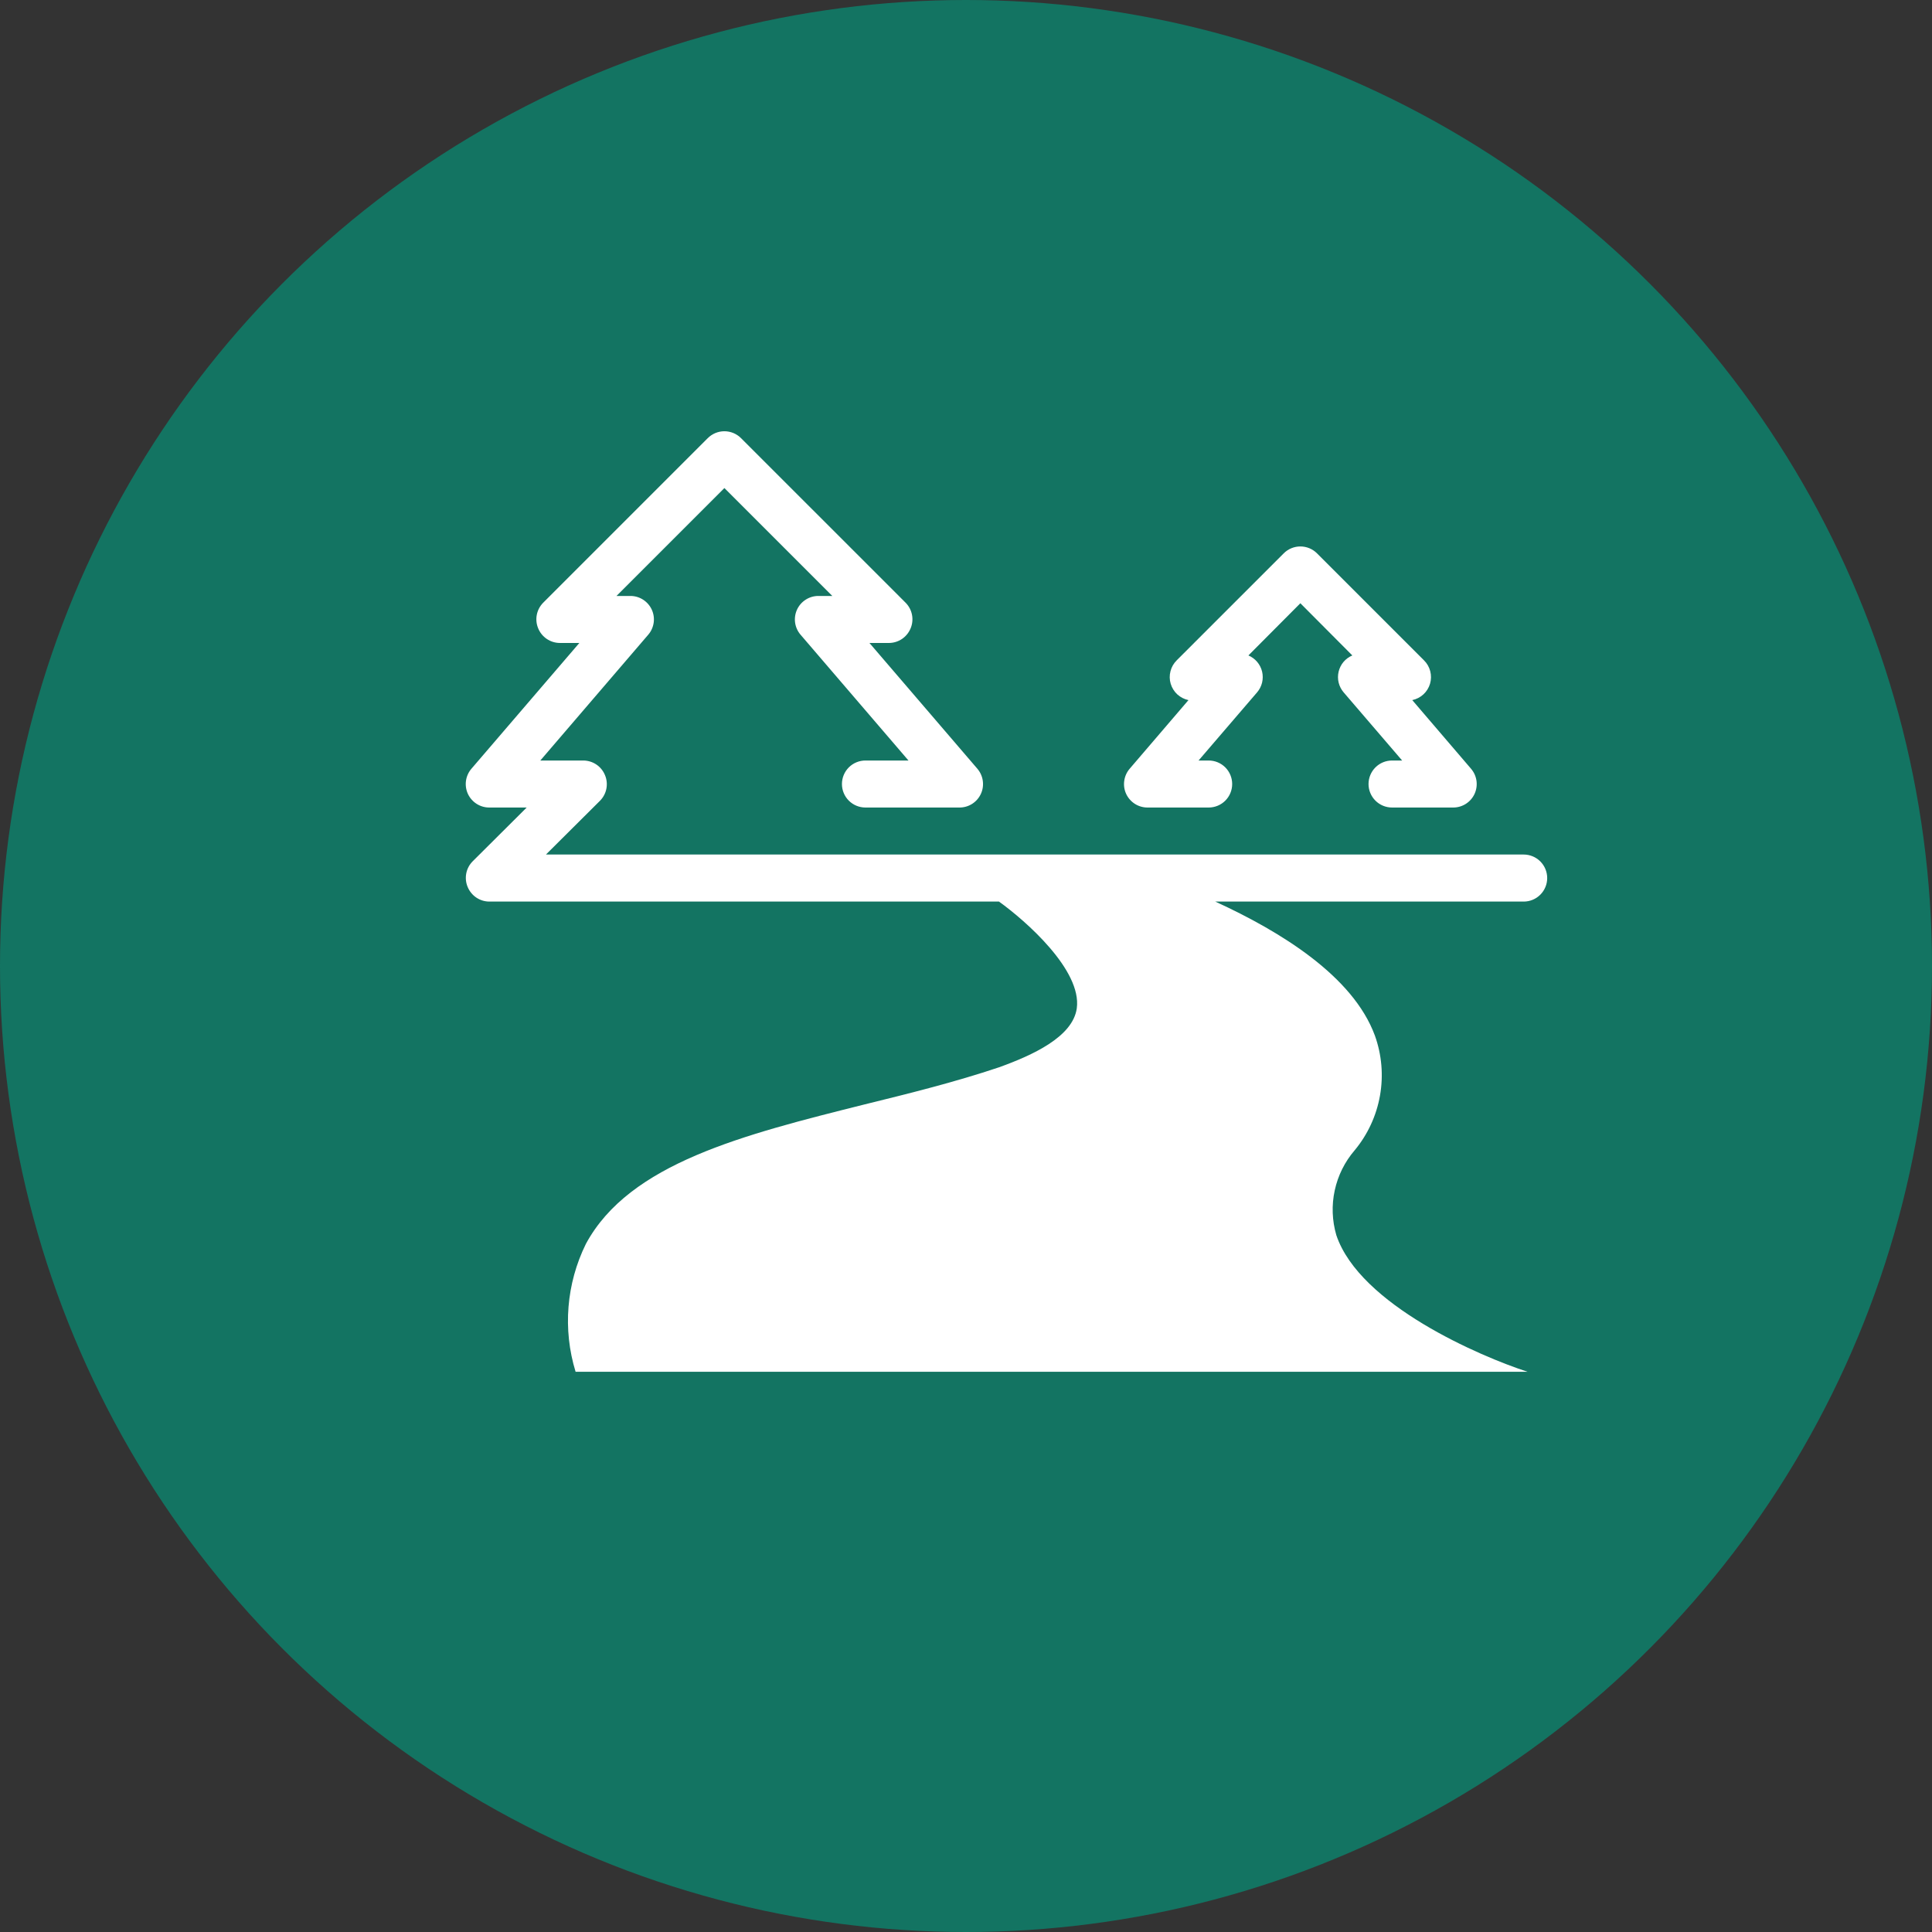 <svg width="75" height="75" viewBox="0 0 75 75" fill="none" xmlns="http://www.w3.org/2000/svg">
<rect x="0" y="0" width="75" height="75" fill="#333333" stroke="none"/>
<circle cx="37.5" cy="37.5" r="37.5" fill="#137462"/>
<path d="M43.717 30.819C43.644 30.66 43.618 30.484 43.643 30.311C43.667 30.137 43.74 29.975 43.854 29.842L46.136 27.178C45.974 27.144 45.825 27.067 45.703 26.956C45.582 26.844 45.493 26.701 45.446 26.543C45.399 26.385 45.396 26.217 45.438 26.057C45.478 25.897 45.562 25.751 45.679 25.635L49.832 21.483C49.917 21.397 50.018 21.329 50.129 21.283C50.24 21.237 50.359 21.213 50.48 21.213C50.6 21.213 50.72 21.237 50.831 21.283C50.942 21.329 51.043 21.397 51.128 21.483L55.28 25.635C55.398 25.751 55.481 25.897 55.522 26.057C55.563 26.217 55.56 26.385 55.514 26.543C55.467 26.701 55.378 26.844 55.256 26.956C55.135 27.067 54.986 27.144 54.824 27.178L57.105 29.842C57.219 29.975 57.293 30.137 57.317 30.311C57.341 30.484 57.315 30.66 57.242 30.819C57.169 30.977 57.052 31.111 56.905 31.205C56.757 31.299 56.586 31.349 56.412 31.348H54.039C53.797 31.348 53.565 31.252 53.394 31.081C53.223 30.91 53.126 30.678 53.126 30.436C53.126 30.194 53.223 29.961 53.394 29.79C53.565 29.619 53.797 29.523 54.039 29.523H54.431L52.159 26.876C52.066 26.767 52 26.638 51.966 26.499C51.932 26.359 51.932 26.214 51.965 26.074C51.998 25.935 52.063 25.805 52.155 25.695C52.248 25.586 52.365 25.5 52.497 25.444L50.48 23.418L48.463 25.444C48.595 25.5 48.712 25.586 48.804 25.695C48.897 25.805 48.962 25.935 48.995 26.074C49.028 26.214 49.027 26.359 48.994 26.499C48.96 26.638 48.894 26.767 48.801 26.876L46.528 29.523H46.921C47.163 29.523 47.395 29.619 47.566 29.79C47.737 29.961 47.833 30.194 47.833 30.436C47.833 30.678 47.737 30.91 47.566 31.081C47.395 31.252 47.163 31.348 46.921 31.348H44.548C44.373 31.349 44.202 31.299 44.055 31.205C43.908 31.111 43.791 30.977 43.717 30.819ZM60.062 34.086C60.062 33.844 59.966 33.612 59.795 33.441C59.624 33.27 59.392 33.173 59.15 33.173H21.194L23.293 31.084C23.42 30.955 23.506 30.792 23.54 30.615C23.574 30.438 23.555 30.255 23.485 30.089C23.416 29.922 23.3 29.779 23.151 29.679C23.001 29.578 22.825 29.524 22.645 29.523H20.975L25.164 24.64C25.278 24.508 25.351 24.345 25.376 24.172C25.4 23.999 25.374 23.823 25.301 23.664C25.227 23.506 25.11 23.372 24.963 23.278C24.816 23.184 24.645 23.134 24.47 23.135H23.932L28.121 18.946L32.31 23.135H31.771C31.597 23.134 31.426 23.184 31.279 23.278C31.131 23.372 31.014 23.506 30.941 23.664C30.868 23.823 30.842 23.999 30.866 24.172C30.89 24.345 30.964 24.508 31.078 24.64L35.267 29.523H33.596C33.355 29.523 33.122 29.619 32.951 29.79C32.78 29.961 32.684 30.194 32.684 30.436C32.684 30.678 32.78 30.91 32.951 31.081C33.122 31.252 33.355 31.348 33.596 31.348H37.247C37.422 31.349 37.593 31.299 37.74 31.205C37.887 31.111 38.004 30.977 38.077 30.819C38.151 30.66 38.176 30.484 38.152 30.311C38.128 30.137 38.054 29.975 37.941 29.842L33.752 24.96H34.509C34.689 24.959 34.865 24.905 35.015 24.804C35.164 24.703 35.28 24.561 35.349 24.394C35.419 24.228 35.438 24.045 35.404 23.868C35.37 23.691 35.284 23.528 35.157 23.399L28.769 17.011C28.684 16.925 28.583 16.858 28.472 16.811C28.361 16.765 28.241 16.741 28.121 16.741C28 16.741 27.881 16.765 27.77 16.811C27.659 16.858 27.558 16.925 27.473 17.011L21.085 23.399C20.958 23.528 20.872 23.691 20.838 23.868C20.804 24.045 20.823 24.228 20.893 24.394C20.961 24.561 21.078 24.703 21.227 24.804C21.377 24.905 21.552 24.959 21.733 24.96H22.49L18.301 29.842C18.187 29.975 18.114 30.137 18.089 30.311C18.065 30.484 18.091 30.66 18.164 30.819C18.238 30.977 18.355 31.111 18.502 31.205C18.649 31.299 18.82 31.349 18.995 31.348H20.446L18.347 33.438C18.22 33.566 18.134 33.729 18.1 33.906C18.066 34.084 18.085 34.267 18.155 34.433C18.224 34.599 18.34 34.742 18.489 34.843C18.639 34.944 18.814 34.998 18.995 34.999H38.78C39.821 35.747 42.002 37.663 41.801 39.142C41.646 40.255 40.076 40.967 38.78 41.433C37.101 41.998 35.303 42.446 33.56 42.874C28.86 44.052 24.434 45.156 22.745 48.286C21.984 49.83 21.84 51.605 22.344 53.251H59.296C57.471 52.658 52.789 50.659 51.876 47.949C51.711 47.384 51.689 46.786 51.814 46.211C51.938 45.636 52.204 45.1 52.588 44.654C53.094 44.044 53.433 43.312 53.571 42.531C53.709 41.75 53.64 40.947 53.373 40.201C52.524 37.892 49.722 36.167 47.176 34.999H59.15C59.392 34.999 59.624 34.903 59.795 34.731C59.966 34.56 60.062 34.328 60.062 34.086Z" fill="white"/>
</svg>
